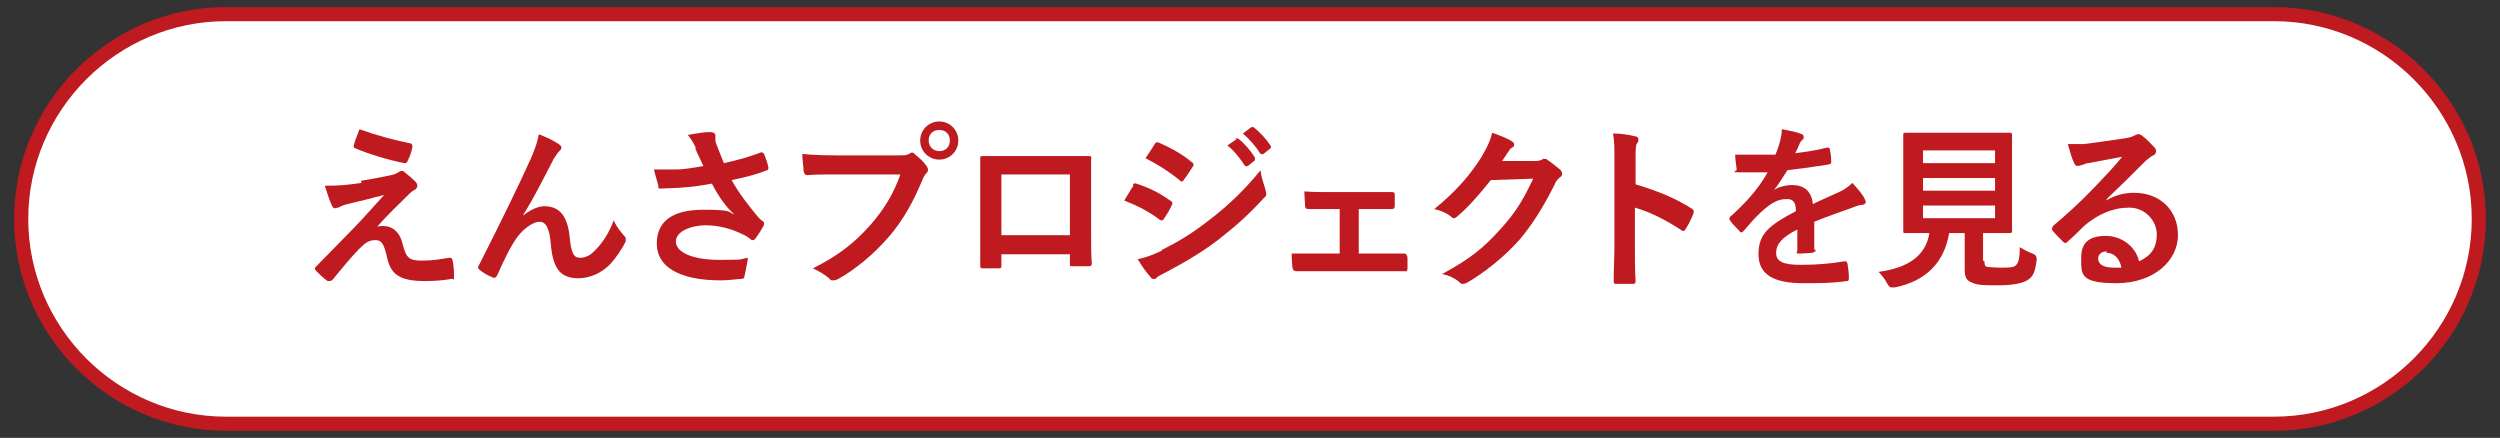 <?xml version="1.0" encoding="UTF-8"?>
<svg xmlns="http://www.w3.org/2000/svg" version="1.1" viewBox="0 0 354 62">
  <rect x="0" y="0" width="354" height="62" fill="#333333" stroke="none"/>
  <defs>
    <style>
      .cls-1 {
        fill: #fff;
      }

      .cls-2 {
        fill: #be1a20;
      }
    </style>
  </defs>
  <!-- Generator: Adobe Illustrator 28.7.1, SVG Export Plug-In . SVG Version: 1.2.0 Build 142)  -->
  <g>
    <g id="_レイヤー_1" data-name="レイヤー_1">
      <g>
        <g>
          <path class="cls-1" d="M32,60c-16,0-29-13-29-29S16,2,32,2h290c16,0,29,13,29,29s-13,29-29,29H32Z"/>
          <path class="cls-2" d="M322,3c15.4,0,28,12.6,28,28s-12.6,28-28,28H32c-15.4,0-28-12.6-28-28S16.6,3,32,3h290M322,1H32C15.5,1,2,14.5,2,31s13.5,30,30,30h290c16.5,0,30-13.5,30-30s-13.5-30-30-30h0Z"/>
        </g>
        <g>
          <path class="cls-2" d="M51.1,25.6c1.9-.3,3.3-.6,4.3-.8.4-.1.7-.2,1-.4.2-.1.3-.2.5-.2s.2,0,.4.2c.4.3,1,.8,1.5,1.3.2.2.3.4.3.6,0,.2-.1.4-.4.6-.4.2-.5.3-.8.6-1.8,1.8-2.9,2.8-4.5,4.6.3-.1.6-.1.9-.1,1.2,0,2.3.8,2.7,2.5.5,2,.9,2.4,2.7,2.4s2.6-.2,3.9-.4c.3,0,.4,0,.5.4.1.5.2,1.4.2,2.2s-.1.3-.4.4c-1.1.2-2.5.3-3.7.3-3.7,0-4.9-1-5.4-3.4-.4-1.7-.7-2.4-1.6-2.4s-1.4.3-2.3,1.2c-1.1,1.1-2.9,3.3-3.8,4.4,0,0-.2.2-.4.2s-.2,0-.3,0c-.6-.4-1.3-1.1-1.7-1.5,0,0-.1-.2-.1-.2,0-.1,0-.3.2-.4,1.6-1.6,3.1-3.2,4.7-4.8,1-1,2.3-2.4,4.9-5.3-1.9.5-3.5.9-5.2,1.3-.8.2-1.1.4-1.3.5-.2,0-.4.1-.5.1s-.3-.1-.4-.4c-.3-.6-.6-1.5-1-2.8,2.1,0,3.1-.1,5.2-.4ZM58.1,20.3c.2,0,.3.2.3.5-.1.6-.4,1.5-.7,2,0,.2-.2.3-.4.3-2.2-.4-5.1-1.3-7-2.1-.1,0-.3-.2-.2-.4.1-.6.5-1.4.8-2.3,2.5.9,4.8,1.5,7.2,2Z"/>
          <path class="cls-2" d="M74.1,30.5c1-.8,2.1-1.3,3-1.3,2.7,0,3.4,2.3,3.6,4.7.2,1.8.5,2.6,1.4,2.6s1.6-.4,2.3-1.2c.9-.9,1.9-2.4,2.5-4.1.5,1.1,1,1.6,1.4,2.1.2.2.3.3.3.5s0,.3,0,.4c-.5,1-1.3,2.2-2.1,3.1-1.2,1.3-2.9,2.1-4.6,2.1-2.5,0-3.6-1.3-3.9-4.8-.2-2.5-.8-3.2-1.6-3.2s-2.1.8-3.1,2.1c-.9,1.2-1.9,3.2-2.9,5.5-.2.3-.3.4-.6.3-.7-.3-1.3-.6-1.9-1.1-.1-.1-.2-.2-.2-.3s0-.2.1-.3c3.6-7.1,5.9-11.9,7.3-15,.7-1.6,1-2.5,1.2-3.6,1.2.5,2.1.9,2.8,1.4.2.1.4.3.4.5s-.1.3-.3.5c-.3.3-.5.7-.8,1.1-1.6,3.1-2.9,5.7-4.3,7.9h0Z"/>
          <path class="cls-2" d="M98.6,21.1c-.3-.7-.6-1.2-1.2-2,1.2-.2,2.3-.4,3-.4s.9.2.9.5,0,.5,0,.7c0,.3.2.6.4,1.2.3.7.5,1.3.8,2,2.3-.5,3.9-1,5.2-1.5.2-.1.3,0,.5.2.2.5.5,1.3.6,1.9,0,.2,0,.4-.2.4-1.2.5-2.6.9-5,1.4,1,1.8,2.3,3.5,3.8,5.3.2.2.4.4.6.5.1.1.2.2.2.3s0,.3-.1.4c-.2.4-.7,1.2-1,1.6-.2.3-.3.4-.5.4s-.2,0-.4-.2c-.3-.2-.5-.4-1-.6-1.6-.8-3.4-1.3-5.3-1.3s-4.2.8-4.2,2.3,2.3,2.6,6.2,2.6,2.7-.1,4-.3c-.1,1-.4,2.1-.5,2.7,0,.2-.2.3-.5.3-.4,0-1.7.2-2.8.2-5.9,0-9.1-1.9-9.1-5.2s2.4-4.8,6.6-4.8,3.4.3,4.4.7c-1.2-1.1-2.2-2.5-3.2-4.4-1.6.3-3,.5-4.8.6-.7,0-1.8.1-2.4.1s-.3-.2-.4-.5c-.2-.8-.4-1.3-.6-2.2,1.3,0,2.3,0,3.1,0,1,0,2.3-.2,3.9-.5-.4-.9-.8-1.6-1.2-2.6Z"/>
          <path class="cls-2" d="M118.4,24.7c-1.6,0-3,0-4.1.1-.3,0-.4-.2-.5-.5,0-.5-.2-1.8-.2-2.5,1.1.1,2.4.2,4.8.2h8.9c.8,0,1,0,1.4-.2.1,0,.3-.2.4-.2s.3,0,.4.2c.6.5,1.3,1.1,1.7,1.7.1.2.2.3.2.5s0,.3-.2.5c-.2.2-.4.5-.6,1-1.2,2.9-2.7,5.7-4.8,8.1-2.1,2.4-4.6,4.5-7.1,5.9-.2.1-.4.2-.7.2s-.4,0-.6-.3c-.6-.5-1.4-1-2.3-1.4,3.6-1.8,5.9-3.6,8.2-6.2,1.9-2.2,3.2-4.3,4.2-7.1h-9ZM135.7,19.9c0,1.5-1.2,2.7-2.7,2.7s-2.7-1.2-2.7-2.7,1.2-2.7,2.7-2.7,2.7,1.2,2.7,2.7ZM131.5,19.9c0,.8.6,1.5,1.5,1.5s1.5-.6,1.5-1.5-.6-1.5-1.5-1.5-1.5.6-1.5,1.5Z"/>
          <path class="cls-2" d="M141.8,36v1.5c0,.4,0,.5-.5.5-.6,0-1.3,0-2,0-.4,0-.5,0-.5-.4,0-1.3,0-3.1,0-5v-6.1c0-1.3,0-2.7,0-4.1,0-.2,0-.3.3-.3,1.3,0,2.8,0,4.5,0h5.9c1.6,0,3.5,0,4.7,0,.3,0,.4.1.3.5,0,1.2,0,2.6,0,4v6c0,2.2,0,3.4.1,4.7,0,.3-.1.4-.5.4-.8,0-1.5,0-2.3,0-.3,0-.3,0-.3-.4v-1.3h-9.7ZM151.5,24.7h-9.7v8.6h9.7v-8.6Z"/>
          <path class="cls-2" d="M160.4,26.2c.1-.2.2-.3.5-.2,1.9.6,3.4,1.4,4.8,2.4.2.1.3.2.3.4s0,.2-.1.3c-.3.7-.7,1.3-1.1,1.9-.1.2-.2.2-.3.2s-.2,0-.3-.1c-1.6-1.2-3.2-2-5-2.7.6-1,1-1.7,1.3-2.1ZM164.5,35.4c2.4-1.2,4.4-2.4,6.8-4.3,2-1.5,4.7-3.9,7.2-7,.1,1.1.4,1.7.7,2.8,0,.2.1.3.1.5s0,.4-.3.6c-2.3,2.5-3.9,3.9-6.3,5.8-2.2,1.7-4.5,3.1-7.5,4.7-.6.3-1.2.6-1.4.8-.1.2-.3.2-.4.2s-.4,0-.5-.3c-.5-.5-1.2-1.5-1.8-2.5,1-.2,1.9-.5,3.4-1.2ZM163.5,20.4c.2-.3.3-.3.6-.2,1.6.7,3.3,1.6,4.7,2.8.1,0,.2.2.2.3s0,.2-.1.3c-.4.6-.9,1.4-1.3,1.9,0,.1-.2.2-.2.2-.1,0-.2,0-.4-.2-1.3-1.1-3.2-2.3-4.8-3.1.4-.6.9-1.3,1.3-2ZM174.9,19.6c.1,0,.2,0,.4,0,.8.6,1.7,1.6,2.4,2.7,0,.1,0,.3,0,.4l-1,.8c-.2.1-.3,0-.4,0-.8-1.2-1.5-2.1-2.5-2.9l1.3-.9ZM177.1,18c.1,0,.2,0,.4,0,.9.7,1.8,1.7,2.4,2.6.1.1.1.3,0,.4l-1,.8c-.2.1-.3,0-.4,0-.7-1.1-1.5-2-2.5-2.9l1.2-.9Z"/>
          <path class="cls-2" d="M192.3,35.9h2.6c1.3,0,2.7,0,4,0,.2,0,.3.2.4.5,0,.5,0,1.1,0,1.6,0,.3-.1.5-.4.4-1.3,0-2.8,0-3.9,0h-7.8c-1.5,0-2.6,0-3.7,0-.3,0-.4-.2-.5-.5,0-.4-.1-1-.1-2,1.4,0,2.7,0,4.3,0h2.5v-6.3h-1.4c-1,0-1.9,0-3.1,0-.2,0-.4-.1-.4-.5,0-.4-.1-1.1-.1-2,1.1.1,2.4.1,3.5.1h5.5c1.1,0,2.3,0,3.4,0,.3,0,.4.1.4.4,0,.5,0,1,0,1.5,0,.4-.1.5-.5.5-1,0-2.2,0-3.2,0h-1.4v6.3Z"/>
          <path class="cls-2" d="M217.3,22.8c.6,0,1-.1,1.2-.3.1,0,.2,0,.3,0s.2,0,.4.2c.6.4,1.2.9,1.7,1.3.2.2.3.4.3.6s-.1.4-.3.5c-.4.3-.6.6-.8,1.1-1.7,3.4-3.3,5.8-4.9,7.7-2.1,2.4-5.1,4.8-7.6,6.2-.1,0-.3.1-.4.1-.2,0-.4,0-.6-.3-.6-.5-1.4-.9-2.4-1.1,3.9-2.1,5.9-3.7,8.3-6.4,2-2.2,3.1-3.9,4.6-7.1l-6,.2c-2,2.5-3.3,3.9-4.7,5.1-.2.2-.4.3-.5.3s-.2,0-.4-.2c-.6-.5-1.5-.9-2.4-1.1,3.2-2.6,5.2-5,6.7-7.4.8-1.4,1.2-2.2,1.5-3.4,1.4.5,2.4.9,2.9,1.3.2.1.2.3.2.4s0,.3-.3.4c-.2.1-.4.4-.6.7-.3.4-.5.8-.8,1.2h4.5Z"/>
          <path class="cls-2" d="M231.6,26.1c3,.9,5.5,1.9,7.9,3.4.3.2.4.3.3.7-.3.8-.7,1.6-1.1,2.2-.1.2-.2.3-.3.3s-.2,0-.3-.1c-2.3-1.5-4.5-2.6-6.6-3.2v5.5c0,1.6,0,3.1.1,4.9,0,.3-.1.4-.4.4-.7,0-1.5,0-2.2,0-.4,0-.5,0-.5-.4,0-1.8.1-3.3.1-4.9v-12.3c0-1.9,0-2.7-.2-3.7,1.1,0,2.4.2,3.1.4.3,0,.5.2.5.4s0,.4-.2.6c-.2.3-.2.9-.2,2.3v3.6Z"/>
          <path class="cls-2" d="M257.1,35.3c0,.3-.1.4-.5.5-.3,0-1.1.1-1.8.1s-.3-.2-.3-.4c0-.9,0-2.1,0-3-2.2,1.1-3,2.1-3,3.3s.9,1.7,3.5,1.7,4.3-.2,6.2-.5c.2,0,.3,0,.4.3.1.6.2,1.4.2,2,0,.3,0,.5-.3.5-2.1.3-3.8.3-6.2.3-4.1,0-6.3-1.2-6.3-4.1s1.5-4.1,5.3-6.1c0-1.3-.4-1.8-1.5-1.7-1.2,0-2.3.8-3.4,1.8-1.1,1-1.7,1.8-2.5,2.7-.1.1-.2.2-.3.2s-.2,0-.3-.2c-.4-.4-1.1-1.1-1.4-1.6,0,0,0-.2,0-.2,0-.1,0-.2.2-.3,1.9-1.7,3.8-3.7,5.2-6.2-1.2,0-2.5,0-4,0s-.3-.1-.4-.4c0-.4-.2-1.3-.2-2.1,1.9,0,3.8,0,5.7,0,.3-.7.5-1.3.7-2.1.1-.4.2-.9.2-1.5,1.1.2,2.2.4,2.8.7.2,0,.3.2.3.4s0,.3-.2.4c-.1.1-.3.3-.4.6-.1.3-.3.7-.6,1.3,1.5-.2,3-.4,4.5-.8.3,0,.3,0,.4.2.1.5.2,1.1.2,1.8,0,.2,0,.3-.4.4-1.9.3-4,.6-5.8.8-.6.9-1.1,1.8-1.9,2.8h0c.8-.5,1.8-.7,2.5-.7,1.6,0,2.8.7,3,2.7,1-.5,2.4-1.1,3.7-1.7.5-.2,1.3-.7,1.9-1.3.8.9,1.5,1.7,1.7,2.2.1.2.2.4.2.5s-.1.3-.4.4c-.5,0-1,.2-1.5.4-1.6.6-3.2,1.1-5.4,2v4Z"/>
          <path class="cls-2" d="M281,37c0,.6.1.7.4.8.3,0,1,.1,1.9.1s1.8,0,2.1-.3c.4-.3.6-1,.6-2.6.5.3,1.2.7,1.8.9q.6.2.6.8c-.2,1.8-.5,2.4-1.2,2.9-.7.5-2.2.8-4.2.8s-3,0-3.8-.4c-.6-.2-1-.6-1-1.8v-5.2h-2.2c-.7,4.2-3.3,6.8-7.7,7.7-.2,0-.4,0-.5,0-.2,0-.3-.1-.6-.6-.3-.6-.8-1.2-1.2-1.6,4.4-.6,6.7-2.4,7.2-5.5h0c-2.4,0-3.2,0-3.4,0-.3,0-.3,0-.3-.3s0-1.1,0-3v-7.5c0-2,0-2.9,0-3.1,0-.2,0-.3.3-.3s1,0,3.4,0h8c2.4,0,3.2,0,3.4,0,.2,0,.3,0,.3.3s0,1.1,0,3.1v7.5c0,1.9,0,2.9,0,3,0,.2,0,.3-.3.3s-1,0-3.4,0h-.4v3.9ZM272.3,21.3v1.8h10.2v-1.8h-10.2ZM282.5,27v-1.8h-10.2v1.8h10.2ZM282.5,29.1h-10.2v1.8h10.2v-1.8Z"/>
          <path class="cls-2" d="M298.2,28.4c1.4-.8,2.6-1.1,4-1.1,3.6,0,6.2,2.4,6.2,6s-3.4,6.8-8.7,6.8-5-1.3-5-3.7,1.6-3,3.5-3,4.1,1.2,4.7,3.6c1.7-.8,2.5-1.9,2.5-3.8s-1.6-3.8-3.9-3.8-4.4.9-6.4,2.6c-.7.7-1.4,1.4-2.2,2.1s-.3.3-.4.3-.2,0-.4-.2c-.5-.5-1.1-1.1-1.5-1.6-.1-.2,0-.4.1-.6,1.9-1.6,3.7-3.2,5.9-5.5,1.5-1.6,2.7-2.8,3.9-4.3-1.5.3-3.3.6-4.8.9-.3,0-.6.2-1,.3-.1,0-.4.1-.5.1-.2,0-.4-.1-.5-.4-.3-.6-.5-1.3-.9-2.7.8,0,1.6,0,2.3,0,1.5-.2,3.7-.5,5.7-.8.6-.1,1.1-.2,1.4-.4.1,0,.4-.2.5-.2.2,0,.4,0,.6.2.8.6,1.2,1.1,1.7,1.6.2.2.3.4.3.6s-.1.5-.4.6c-.4.2-.6.4-1.1.8-1.8,1.8-3.5,3.5-5.4,5.3h0ZM298.3,35.6c-.7,0-1.2.4-1.2,1,0,.8.7,1.3,2.2,1.3s.8,0,1.1,0c-.3-1.4-1.1-2.1-2.1-2.1Z"/>
        </g>
      </g>
    </g>
  </g>
</svg>